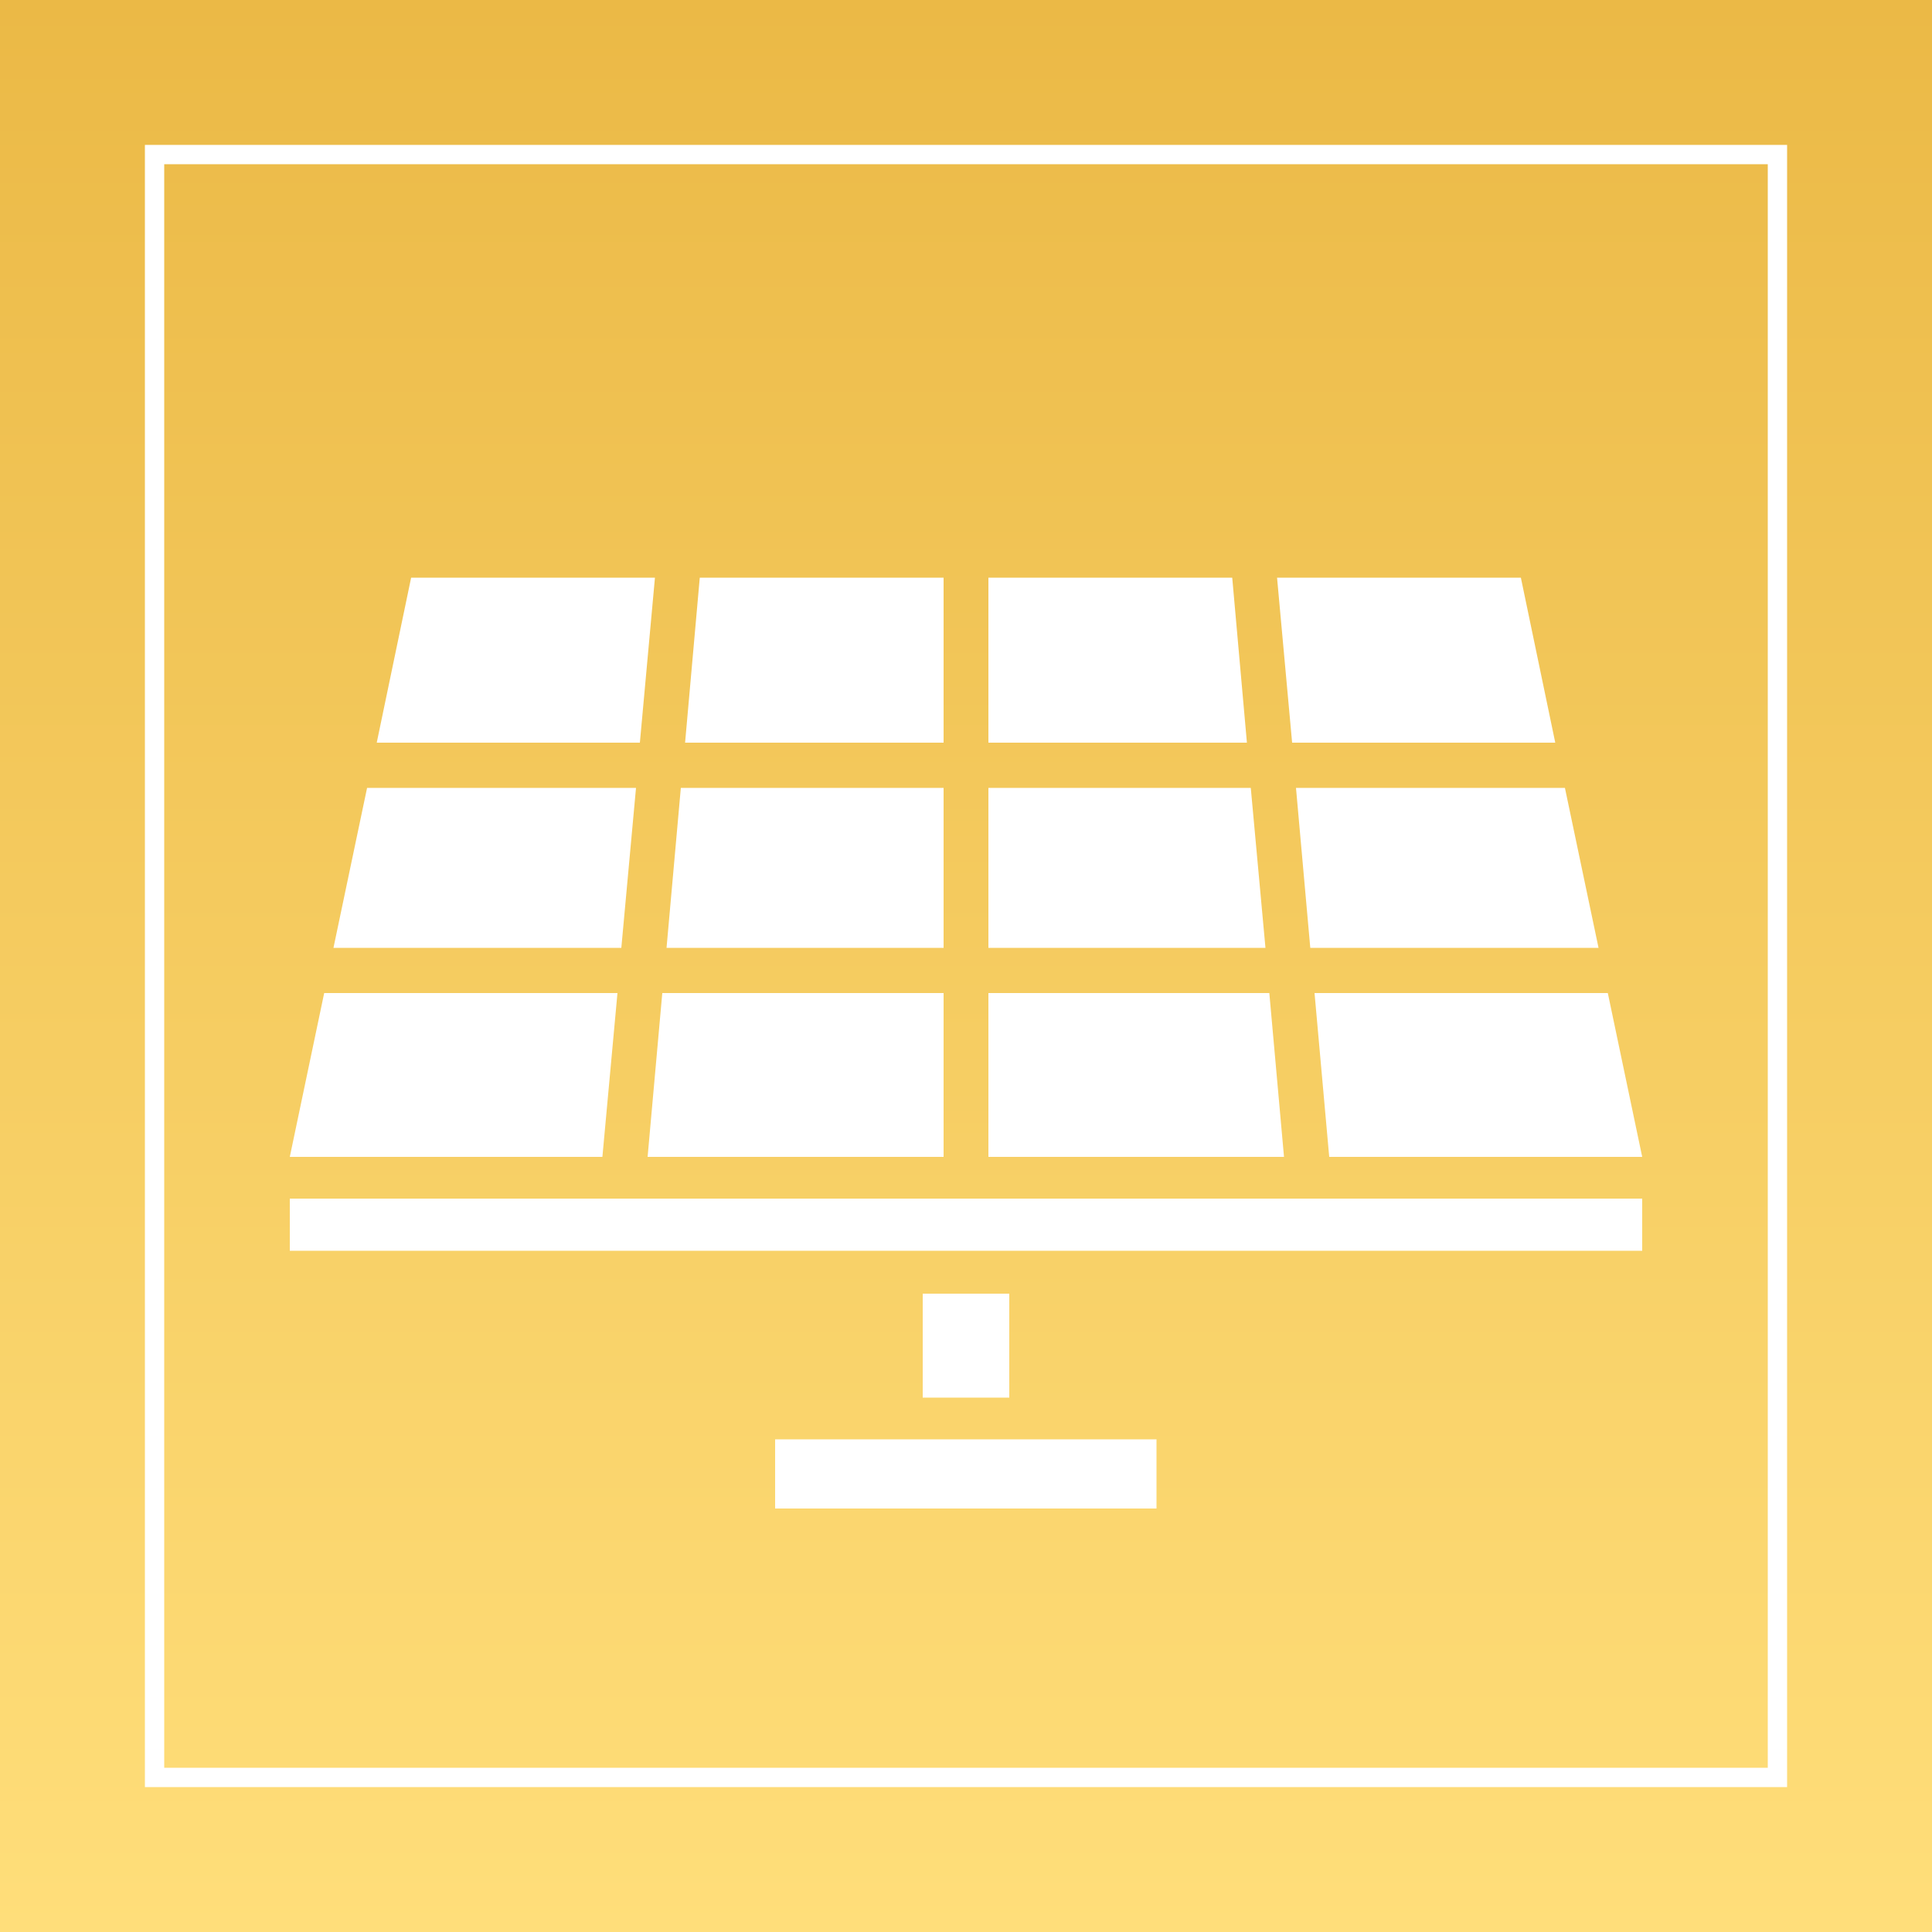 <?xml version="1.0" encoding="UTF-8"?>
<svg xmlns="http://www.w3.org/2000/svg" xmlns:xlink="http://www.w3.org/1999/xlink" id="Ebene_2" data-name="Ebene 2" viewBox="0 0 50 50">
  <rect x="0" y="0" width="50" height="50" fill="#333333" stroke="none"/>
  <defs>
    <style>
      .cls-1 {
        fill: url(#Unbenannter_Verlauf_8);
      }

      .cls-2 {
        fill: none;
        stroke: #fff;
        stroke-miterlimit: 10;
        stroke-width: .5px;
      }

      .cls-3 {
        fill: #fff;
      }
    </style>
    <linearGradient id="Unbenannter_Verlauf_8" data-name="Unbenannter Verlauf 8" x1="25" y1="50" x2="25" y2="0" gradientUnits="userSpaceOnUse">
      <stop offset="0" stop-color="#ffde7a"></stop>
      <stop offset="1" stop-color="#ebb946"></stop>
    </linearGradient>
  </defs>
  <g id="Ebene_1-2" data-name="Ebene 1">
    <rect class="cls-1" width="50" height="50"></rect>
    <rect class="cls-2" x="4" y="4" width="42" height="42"></rect>
  </g>
  <g id="solarpanel">
    <g>
      <rect class="cls-3" x="7.5" y="31.02" width="35" height="1.35"></rect>
      <rect class="cls-3" x="23.88" y="33.48" width="2.24" height="2.69"></rect>
      <rect class="cls-3" x="20.06" y="37.25" width="9.87" height="1.79"></rect>
      <polygon class="cls-3" points="16.46 20.39 9.5 20.39 8.63 24.53 16.08 24.53 16.46 20.39"></polygon>
      <polygon class="cls-3" points="15.98 25.7 8.39 25.7 7.5 29.94 15.59 29.94 15.98 25.7"></polygon>
      <polygon class="cls-3" points="16.95 14.95 10.64 14.95 9.75 19.22 16.56 19.22 16.95 14.95"></polygon>
      <polygon class="cls-3" points="24.42 14.95 18.11 14.95 17.73 19.22 24.42 19.22 24.42 14.95"></polygon>
      <polygon class="cls-3" points="24.42 20.39 17.62 20.39 17.25 24.53 24.42 24.53 24.42 20.39"></polygon>
      <polygon class="cls-3" points="24.42 25.7 17.14 25.7 16.76 29.94 24.42 29.94 24.42 25.7"></polygon>
      <g>
        <polygon class="cls-3" points="40.25 19.22 39.36 14.95 33.05 14.95 33.44 19.22 40.25 19.22"></polygon>
        <polygon class="cls-3" points="31.89 14.95 25.58 14.95 25.58 19.22 32.27 19.22 31.89 14.95"></polygon>
      </g>
      <g>
        <polygon class="cls-3" points="33.91 24.53 41.37 24.53 40.5 20.39 33.54 20.39 33.91 24.53"></polygon>
        <polygon class="cls-3" points="32.37 20.39 25.58 20.39 25.58 24.53 32.75 24.53 32.37 20.39"></polygon>
      </g>
      <g>
        <polygon class="cls-3" points="34.4 29.94 42.5 29.94 41.61 25.7 34.02 25.7 34.4 29.94"></polygon>
        <polygon class="cls-3" points="32.85 25.7 25.58 25.7 25.58 29.94 33.23 29.94 32.85 25.7"></polygon>
      </g>
    </g>
  </g>
</svg>
